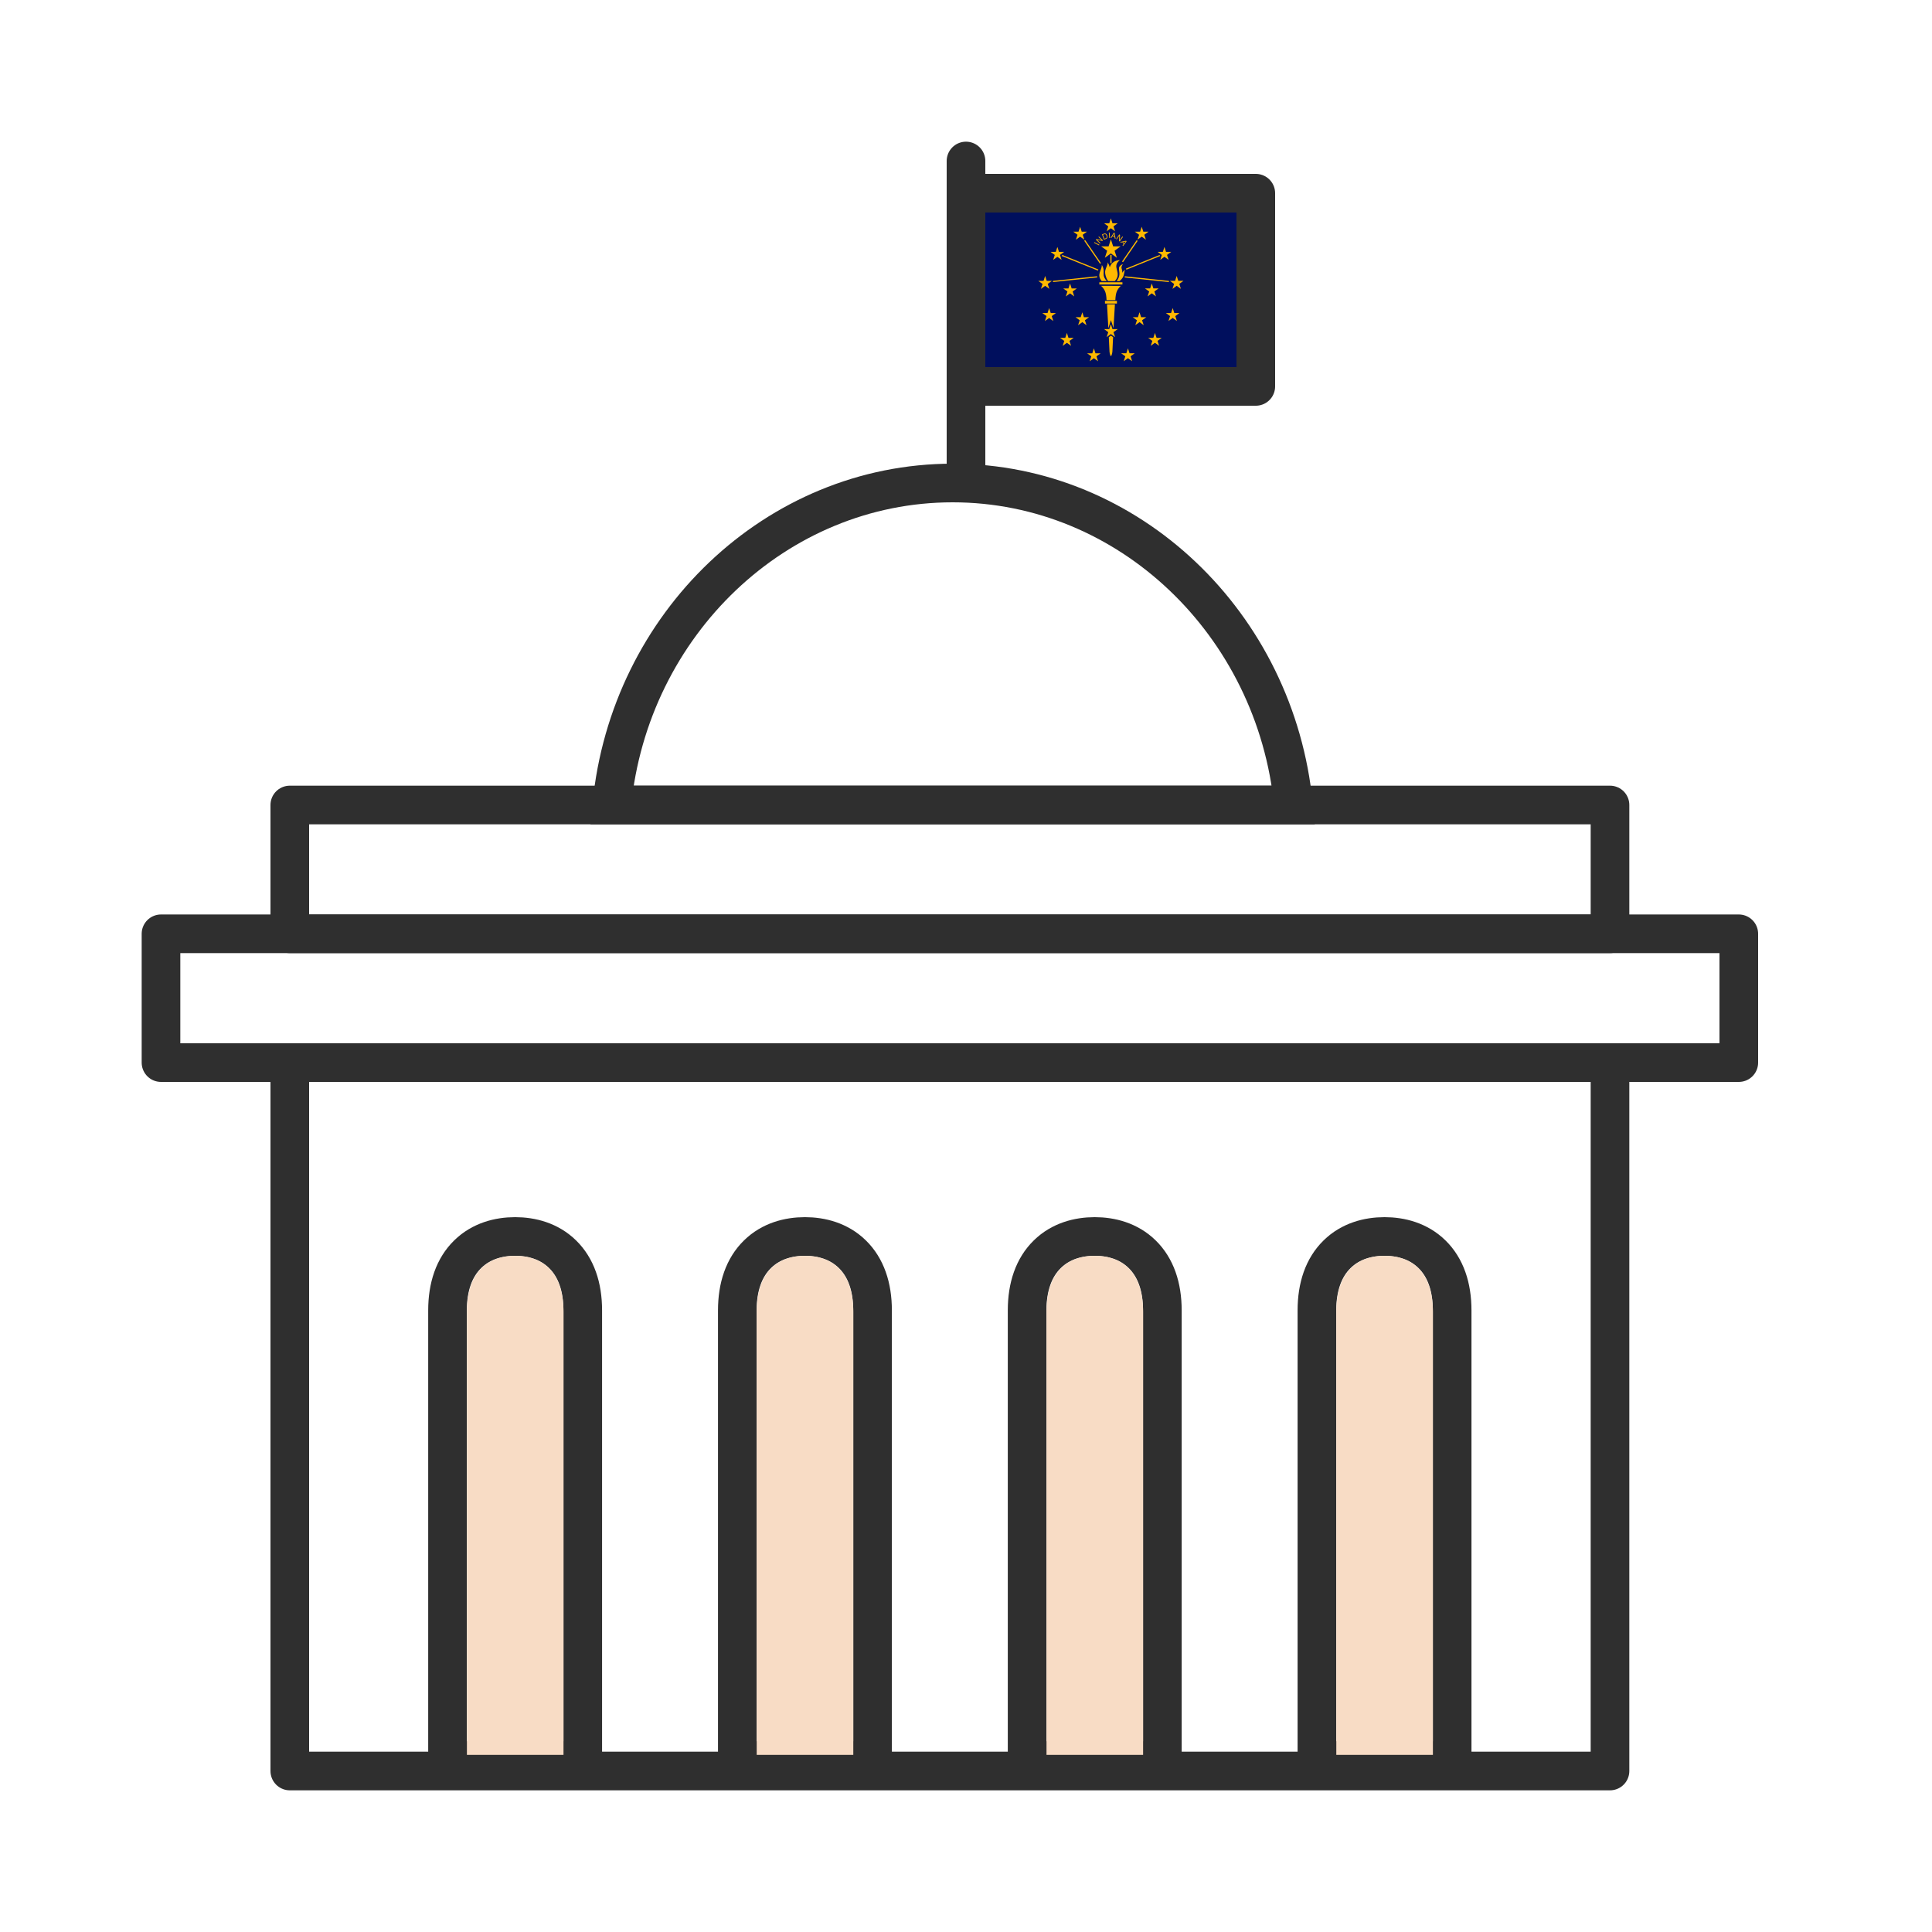 <svg width="60" height="60" viewBox="0 0 60 60" fill="none" xmlns="http://www.w3.org/2000/svg">
<path d="M40.17 25C39.622 19.381 35.06 15 29.585 15C24.11 15 19.548 19.381 19 25H40.17Z" stroke="#2F2F2F" stroke-width="1.2" stroke-miterlimit="10"/>
<path d="M50 25H9V29H50V25Z" stroke="#2F2F2F" stroke-width="1.2" stroke-miterlimit="10" stroke-linecap="round" stroke-linejoin="round"/>
<path d="M50 33H9V55H50V33Z" stroke="#2F2F2F" stroke-width="1.2" stroke-miterlimit="10" stroke-linecap="round" stroke-linejoin="round"/>
<path d="M54 29H5V33H54V29Z" stroke="#2F2F2F" stroke-width="1.2" stroke-miterlimit="10" stroke-linecap="round" stroke-linejoin="round"/>
<path d="M13.898 54.677H18.098V40.695C18.098 39.961 17.892 39.362 17.47 38.95C17.052 38.541 16.507 38.4 15.998 38.4C15.489 38.4 14.944 38.541 14.526 38.95C14.104 39.362 13.898 39.961 13.898 40.695V54.677Z" stroke="#2F2F2F" stroke-width="1.2" stroke-miterlimit="10"/>
<path d="M17.5 54.5V40.743C17.5 39.459 16.808 39 16 39C15.192 39 14.5 39.459 14.5 40.743V54.5H17.5Z" fill="#F8DCC5"/>
<path d="M22.898 54.677H27.098V40.695C27.098 39.961 26.892 39.362 26.47 38.95C26.052 38.541 25.507 38.4 24.998 38.4C24.489 38.4 23.944 38.541 23.526 38.95C23.104 39.362 22.898 39.961 22.898 40.695V54.677Z" stroke="#2F2F2F" stroke-width="1.2" stroke-miterlimit="10"/>
<path d="M26.5 54.5V40.743C26.5 39.459 25.808 39 25 39C24.192 39 23.5 39.459 23.5 40.743V54.5H26.5Z" fill="#F8DCC5"/>
<path d="M31.898 54.677H36.098V40.695C36.098 39.961 35.892 39.362 35.47 38.95C35.052 38.541 34.507 38.4 33.998 38.4C33.489 38.4 32.944 38.541 32.526 38.95C32.104 39.362 31.898 39.961 31.898 40.695V54.677Z" stroke="#2F2F2F" stroke-width="1.2" stroke-miterlimit="10"/>
<path d="M35.5 54.5V40.743C35.5 39.459 34.808 39 34 39C33.192 39 32.5 39.459 32.5 40.743V54.5H35.5Z" fill="#F8DCC5"/>
<path d="M40.898 54.677H45.098V40.695C45.098 39.961 44.892 39.362 44.47 38.95C44.052 38.541 43.507 38.4 42.998 38.4C42.489 38.4 41.944 38.541 41.526 38.95C41.104 39.362 40.898 39.961 40.898 40.695V54.677Z" stroke="#2F2F2F" stroke-width="1.2" stroke-miterlimit="10"/>
<path d="M44.5 54.5V40.743C44.5 39.459 43.808 39 43 39C42.192 39 41.5 39.459 41.5 40.743V54.5H44.5Z" fill="#F8DCC5"/>
<path d="M30 15V5" stroke="#2F2F2F" stroke-width="1.2" stroke-miterlimit="10" stroke-linecap="round" stroke-linejoin="round"/>
<path d="M38.453 6H30.453V11H38.453V6Z" fill="#73CBED"/>
<path d="M30 6H39V12H30V6Z" fill="#000F5D"/>
<path d="M34.215 8.729C34.214 8.729 34.214 8.728 34.213 8.728C34.047 8.523 34.217 8.4 34.22 8.23C34.352 8.451 34.18 8.518 34.373 8.729L34.215 8.729Z" fill="#FFB900"/>
<path d="M34.414 8.73C34.35 8.64 34.306 8.497 34.325 8.403C34.344 8.309 34.409 8.217 34.4 8.146C34.411 8.173 34.451 8.235 34.463 8.3C34.521 8.15 34.623 8.086 34.781 8.078C34.496 8.294 34.868 8.461 34.622 8.73L34.414 8.73Z" fill="#FFB900"/>
<path d="M34.678 8.73C34.794 8.584 34.763 8.473 34.753 8.384C34.744 8.308 34.748 8.259 34.873 8.2C34.863 8.222 34.85 8.236 34.842 8.255C34.833 8.278 34.82 8.304 34.838 8.358C34.857 8.4 34.857 8.46 34.842 8.49C34.827 8.494 34.908 8.389 34.939 8.382C34.904 8.453 34.919 8.535 34.864 8.625C34.844 8.658 34.809 8.696 34.767 8.73M34.638 9.32C34.648 9.064 34.703 8.985 34.806 8.878C34.605 8.877 34.38 8.878 34.197 8.877C34.301 8.984 34.356 9.064 34.365 9.32C34.457 9.32 34.547 9.32 34.638 9.32ZM34.501 9.943L34.581 10.192L34.625 9.451C34.543 9.451 34.461 9.451 34.379 9.451L34.421 10.192L34.501 9.943ZM34.501 11.062C34.536 11.03 34.546 10.924 34.546 10.924L34.568 10.471L34.502 10.424L34.435 10.47L34.457 10.924C34.457 10.924 34.466 11.029 34.501 11.062L34.501 11.062ZM34.131 7.621L33.977 7.541L33.987 7.52L34.142 7.6L34.131 7.621ZM34.158 7.564L34.033 7.443L34.051 7.424L34.198 7.453C34.201 7.454 34.204 7.455 34.207 7.455C34.21 7.456 34.212 7.457 34.214 7.458L34.113 7.36L34.128 7.344L34.253 7.465L34.236 7.483L34.086 7.454C34.083 7.453 34.081 7.453 34.079 7.452C34.077 7.451 34.074 7.45 34.072 7.449L34.173 7.547L34.158 7.564ZM34.29 7.277L34.252 7.291L34.3 7.415L34.338 7.4C34.354 7.394 34.364 7.384 34.369 7.37C34.373 7.356 34.371 7.339 34.363 7.319C34.355 7.299 34.345 7.285 34.333 7.278C34.32 7.271 34.306 7.27 34.29 7.277ZM34.286 7.443L34.223 7.281L34.284 7.257C34.307 7.248 34.327 7.248 34.344 7.257C34.361 7.266 34.375 7.283 34.385 7.309C34.395 7.335 34.397 7.358 34.39 7.377C34.383 7.397 34.369 7.411 34.347 7.42L34.286 7.443ZM34.45 7.394L34.436 7.221L34.459 7.219L34.473 7.392L34.45 7.394ZM34.556 7.323L34.609 7.333L34.597 7.253L34.556 7.323ZM34.493 7.384L34.589 7.226L34.615 7.231L34.646 7.414L34.62 7.409L34.612 7.354L34.545 7.341L34.517 7.389L34.493 7.384ZM34.663 7.423L34.761 7.279L34.783 7.294L34.778 7.444C34.778 7.448 34.778 7.451 34.778 7.453C34.778 7.456 34.777 7.458 34.776 7.461L34.856 7.344L34.875 7.357L34.776 7.501L34.755 7.486L34.759 7.334C34.759 7.331 34.76 7.329 34.76 7.327C34.76 7.324 34.761 7.322 34.761 7.319L34.681 7.436L34.663 7.423ZM34.879 7.518L34.908 7.564L34.959 7.5L34.879 7.518ZM34.791 7.514L34.973 7.476L34.987 7.498L34.874 7.645L34.861 7.623L34.895 7.58L34.858 7.522L34.804 7.534L34.791 7.514ZM34.316 9.344H34.687V9.427H34.316V9.344Z" fill="#FFB900"/>
<path d="M34.197 7.651H34.428L34.499 7.432L34.57 7.651H34.801L34.614 7.786L34.686 8.006L34.499 7.87L34.312 8.006L34.384 7.786L34.197 7.651ZM34.288 6.935H34.449L34.499 6.781L34.549 6.935H34.711L34.58 7.03L34.63 7.183L34.499 7.088L34.368 7.183L34.418 7.03L34.288 6.935ZM35.245 7.196H35.407L35.457 7.042L35.507 7.196H35.668L35.537 7.291L35.587 7.444L35.457 7.349L35.326 7.444L35.376 7.291L35.245 7.196ZM35.951 7.822H36.113L36.163 7.668L36.212 7.822H36.374L36.243 7.917L36.293 8.07L36.163 7.975L36.032 8.07L36.082 7.917L35.951 7.822ZM34.141 8.767H34.858V8.835H34.141V8.767ZM36.332 8.722H36.493L36.543 8.569L36.593 8.722H36.754L36.624 8.817L36.674 8.971L36.543 8.876L36.412 8.971L36.462 8.817L36.332 8.722ZM36.207 9.721H36.369L36.419 9.567L36.469 9.721H36.63L36.5 9.816L36.55 9.969L36.419 9.874L36.288 9.969L36.338 9.816L36.207 9.721ZM35.656 10.492L35.818 10.492L35.868 10.339L35.918 10.492L36.079 10.492L35.948 10.587L35.998 10.74L35.868 10.646L35.737 10.74L35.787 10.587L35.656 10.492ZM34.818 10.971H34.979L35.029 10.818L35.079 10.971H35.24L35.11 11.066L35.16 11.219L35.029 11.124L34.898 11.219L34.948 11.066L34.818 10.971ZM35.177 9.851L35.339 9.851L35.389 9.697L35.438 9.851L35.6 9.851L35.469 9.946L35.519 10.099L35.389 10.004L35.258 10.099L35.308 9.946L35.177 9.851ZM35.558 8.957H35.719L35.769 8.803L35.819 8.957H35.981L35.85 9.052L35.9 9.205L35.769 9.11L35.639 9.205L35.689 9.052L35.558 8.957ZM34.288 10.221H34.449L34.499 10.067L34.549 10.221H34.711L34.58 10.316L34.63 10.469L34.499 10.374L34.368 10.469L34.418 10.316L34.288 10.221Z" fill="#FFB900"/>
<path d="M36.014 7.918L36.027 7.952L34.982 8.375L34.968 8.341L36.014 7.918ZM36.304 8.725L36.3 8.761L34.928 8.617L34.932 8.58L36.304 8.725ZM33.755 7.196H33.594L33.544 7.043L33.494 7.196H33.332L33.463 7.291L33.413 7.445L33.544 7.35L33.675 7.445L33.625 7.291L33.755 7.196ZM33.049 7.823H32.888L32.838 7.669L32.788 7.823H32.627L32.757 7.917L32.707 8.071L32.838 7.976L32.969 8.071L32.919 7.917L33.049 7.823ZM32.669 8.723H32.507L32.458 8.57L32.408 8.723H32.246L32.377 8.818L32.327 8.971L32.458 8.877L32.588 8.971L32.538 8.818L32.669 8.723ZM32.793 9.722H32.632L32.582 9.568L32.532 9.722H32.37L32.501 9.816L32.451 9.97L32.582 9.875L32.712 9.97L32.662 9.816L32.793 9.722ZM33.344 10.493L33.183 10.493L33.133 10.339L33.083 10.493L32.921 10.493L33.052 10.588L33.002 10.741L33.133 10.646L33.264 10.741L33.214 10.588L33.344 10.493ZM34.183 10.972H34.021L33.971 10.818L33.922 10.972H33.76L33.891 11.066L33.841 11.22L33.971 11.125L34.102 11.22L34.052 11.066L34.183 10.972ZM33.823 9.851L33.662 9.852L33.612 9.698L33.562 9.852L33.401 9.851L33.531 9.946L33.481 10.1L33.612 10.005L33.743 10.1L33.693 9.946L33.823 9.851ZM33.443 8.958H33.281L33.231 8.804L33.181 8.958H33.02L33.15 9.052L33.1 9.206L33.231 9.111L33.362 9.206L33.312 9.052L33.443 8.958Z" fill="#FFB900"/>
<path d="M32.989 7.917L32.975 7.951L34.097 8.404L34.111 8.37L32.989 7.917ZM32.699 8.723L32.703 8.76L34.075 8.615L34.071 8.579L32.699 8.723ZM34.483 7.917H34.52V8.173H34.483V7.917ZM33.701 7.455L33.67 7.476L34.162 8.191L34.192 8.17L33.701 7.455ZM35.301 7.458L35.331 7.48L34.876 8.142L34.846 8.121L35.301 7.458Z" fill="#FFB900"/>
<path d="M39 6H30V12H39V6Z" stroke="#2F2F2F" stroke-width="1.2" stroke-miterlimit="10" stroke-linecap="round" stroke-linejoin="round"/>
</svg>
